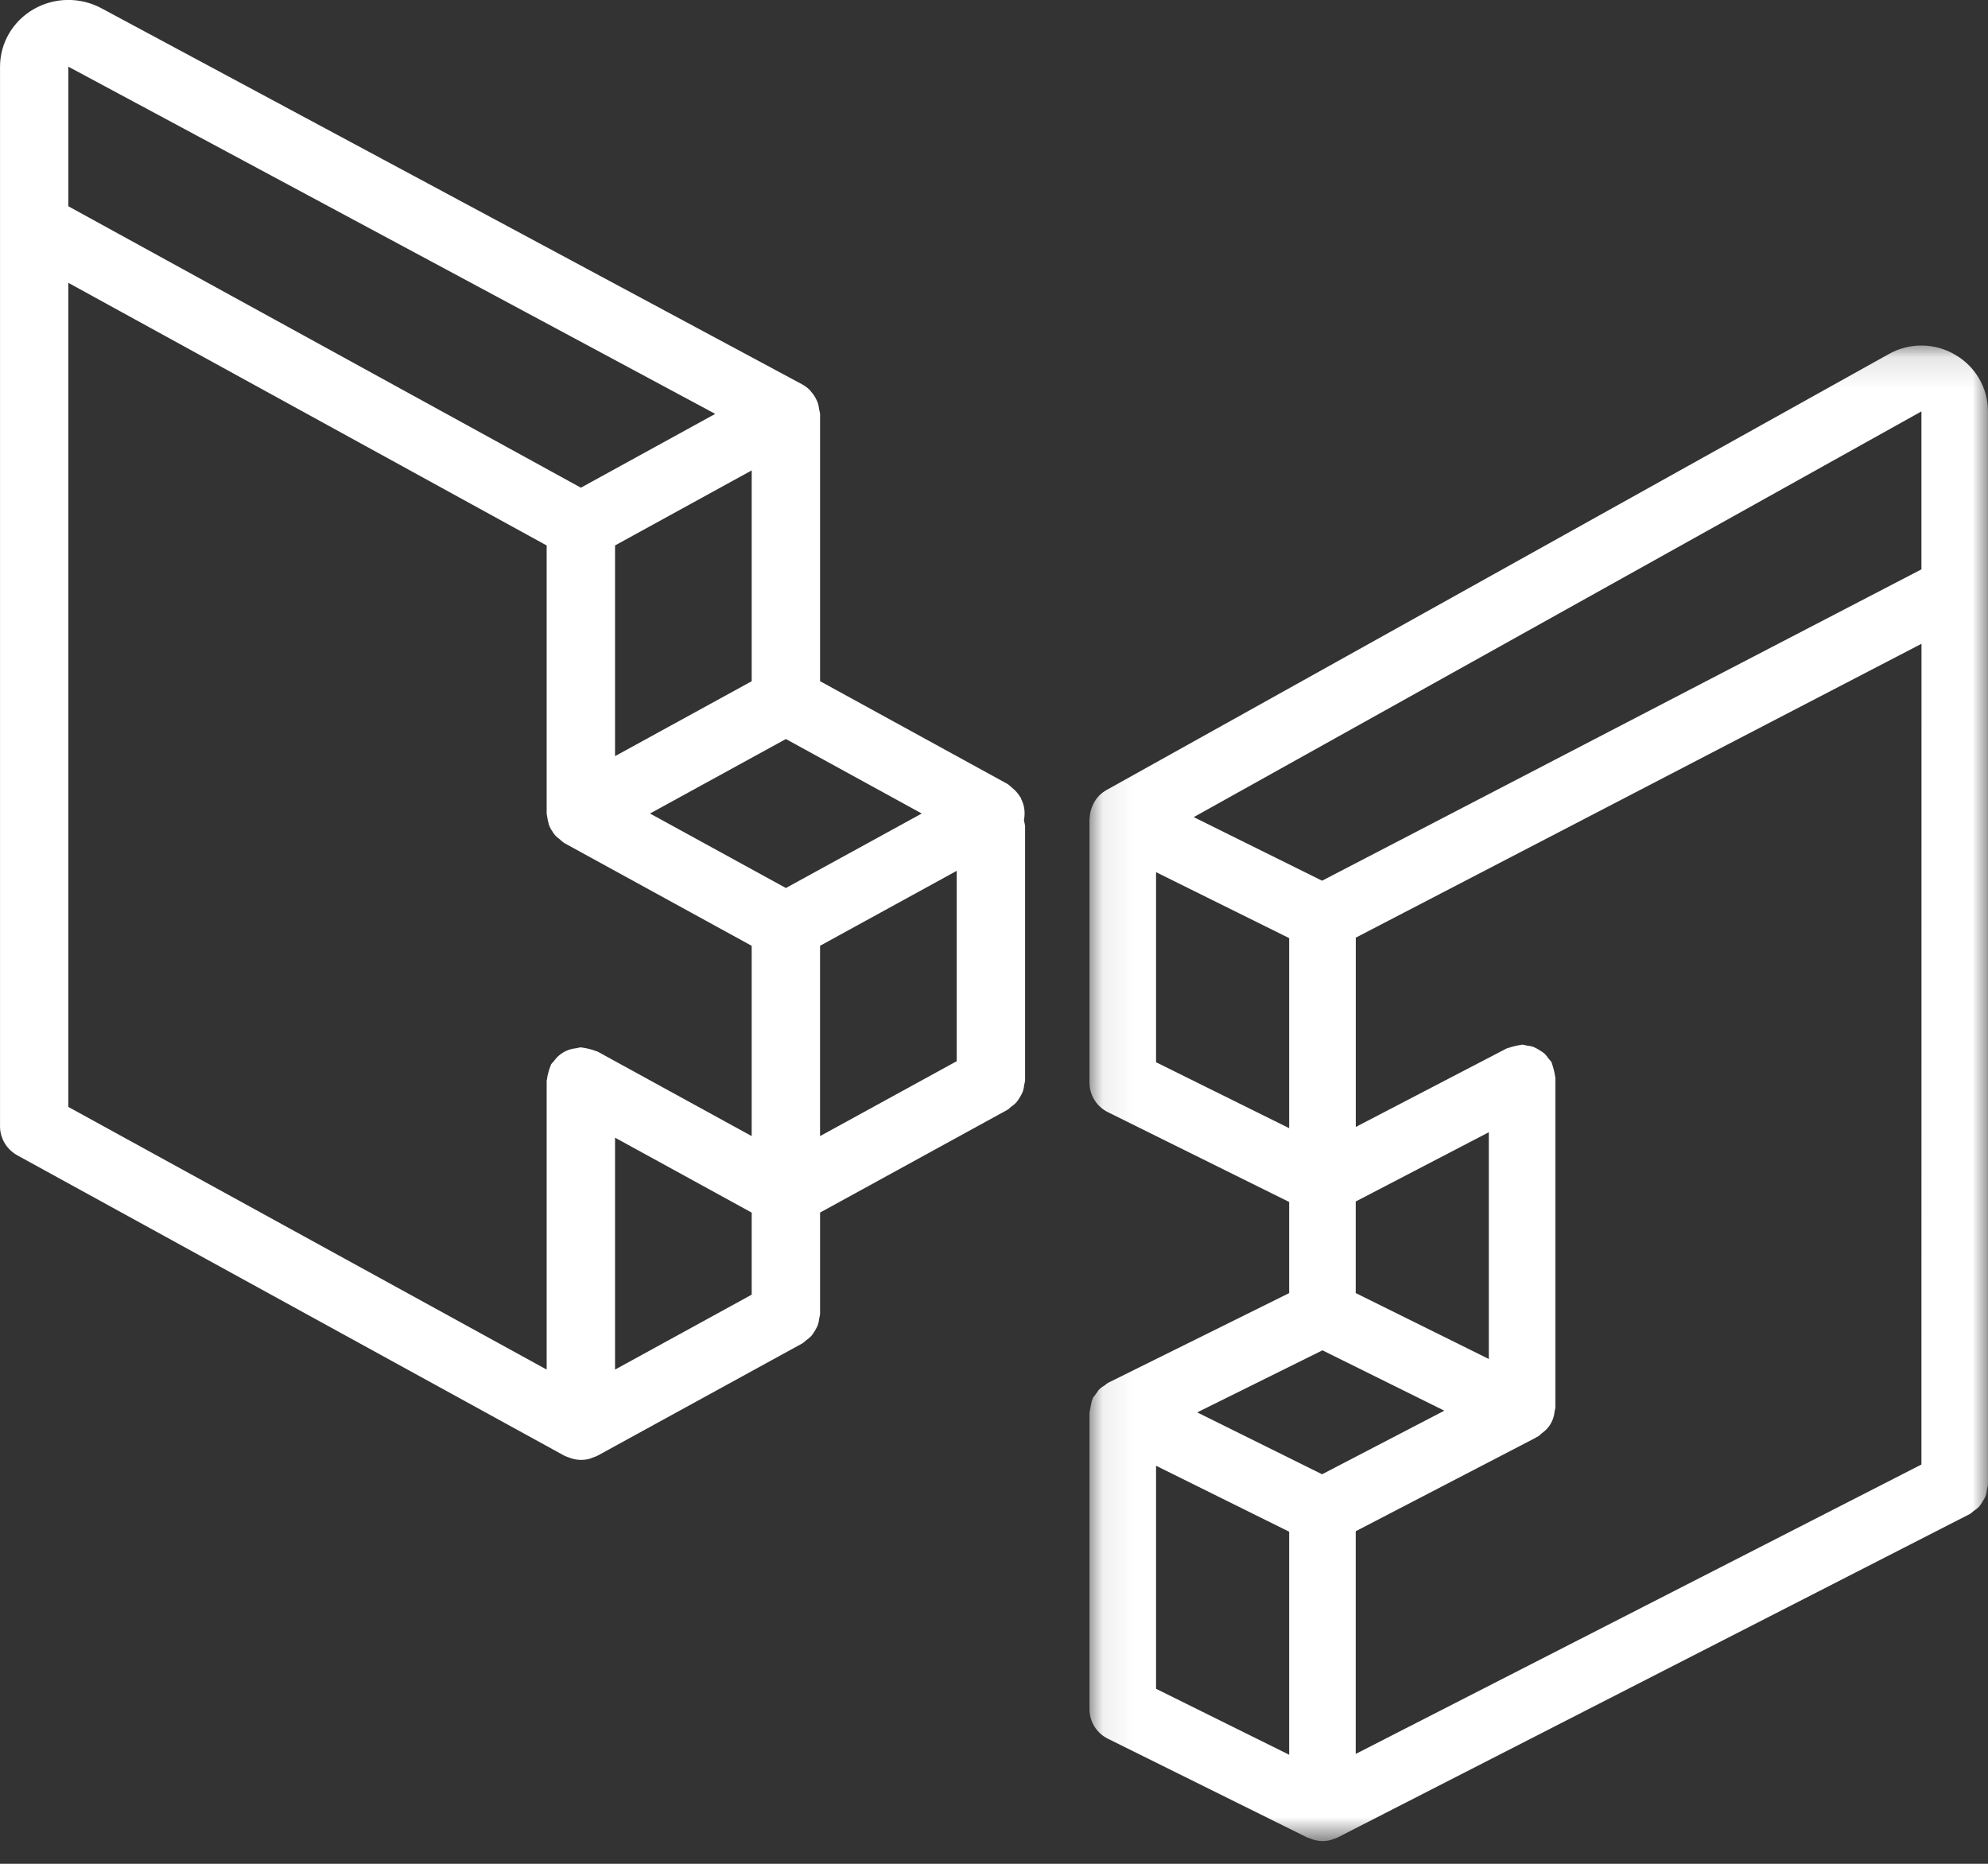 <svg height="60" viewBox="0 0 64 60" width="64" xmlns="http://www.w3.org/2000/svg" xmlns:xlink="http://www.w3.org/1999/xlink"><rect x="0" y="0" width="64" height="60" fill="#333333" stroke="none"/><mask id="a" fill="#fff"><path d="m.075.123h28.925v48.146h-28.925z" fill="#fff" fill-rule="evenodd"/></mask><g fill="#fff" fill-rule="evenodd"><path d="m30.8 34.162-4.4 2.412v-6.127l4.4-2.413zm-5.5-5.575-4.374-2.398 4.374-2.398 4.374 2.398zm-1.1 7.987-4.962-2.721c-.018-.01-.038-.009-.056-.018-.137-.052-.279-.088-.424-.108-.02-.001-.037-.011-.058-.011-.046.006-.092.015-.137.027-.076.007-.151.022-.224.044-.207.066-.386.198-.508.375-.033.032-.063.067-.091.103-.01.017-.009.037-.018.055-.03.065-.052.134-.067.203-.022.069-.036.139-.044.211-.001.02-.012.036-.012.057v9.299l-15.4-8.456v-26.53l15.4 8.456v8.64c0 .018.009.032.01.05.014.103.036.204.063.304.017.045.038.09.062.132.003.006.002.012.006.017.008.014.02.024.029.038.059.112.145.207.252.278.043.043.09.083.14.118l6.038 3.311v6.128zm0 5.104-4.4 2.412v-7.466l4.4 2.413zm0-26.535v5.011 1.776l-4.4 2.412v-6.783zm-22-12.997 20.826 11.178-4.326 2.376-16.5-9.06zm30.769 24.226c.011-.061.016-.123.016-.185.001-.061-.005-.121-.015-.18-.017-.097-.048-.191-.093-.28-.009-.017-.008-.036-.017-.053-.006-.011-.017-.016-.023-.026-.065-.108-.149-.203-.249-.282-.009-.007-.016-.015-.026-.022-.038-.038-.08-.072-.123-.104l-6.038-3.311v-8.606c-.006-.045-.015-.09-.028-.135-.007-.071-.022-.142-.043-.21-.017-.049-.038-.096-.062-.141-.042-.082-.095-.159-.157-.228-.015-.016-.023-.036-.039-.051l-.004-.005-.006-.004c-.072-.07-.154-.13-.242-.178l-22.56-12.108c-.681-.365-1.51-.352-2.179.034-.669.386-1.08 1.089-1.08 1.848v34.115c0.0.388.214.745.561.935l17.582 9.654.002.002.003.001.013.007c.046.022.093.041.142.056.214.091.453.107.678.046.03-.008.057-.024.087-.034.059-.018.116-.04.171-.067l6.6-3.619c.037-.027.073-.057.106-.089.063-.043.121-.091.174-.146.084-.107.155-.224.209-.349.023-.071.038-.145.045-.219.012-.044.021-.088.027-.134v-3.269l6.038-3.311c.037-.027.073-.057.106-.089.063-.043.121-.091.174-.146.084-.107.155-.224.209-.349.023-.071.038-.145.045-.219.012-.044.021-.088.028-.134v-8.193c-.007-.058-.019-.116-.036-.172.004-.017.001-.035.004-.053z"/><path d="m26.857 7.329-19.295 10.023-4.132-2.047 23.427-13.061-0 5.086zm0 28.817-18.212 9.317v-7.169l5.739-2.981.15-.085c.034-.026.067-.054.097-.084.062-.043.119-.093.171-.148.141-.155.227-.351.245-.558.012-.043.021-.086.026-.13v-10.616c0-.015-.008-.027-.008-.041-.022-.139-.056-.277-.102-.411-.006-.014-.005-.028-.012-.042-.028-.04-.059-.078-.093-.113-.041-.063-.09-.122-.143-.175-.109-.08-.225-.15-.348-.208-.07-.022-.142-.036-.215-.043-.049-.014-.099-.024-.15-.03-.015 0-.028.008-.043.009-.14.022-.278.056-.412.101-.014.006-.028.005-.042.012l-4.858 2.528v-6.094l18.212-9.46zm-18.212-5.519v-2.948l4.285-2.23v7.3zm-1.083 5.833-4.02-1.992 4.032-1.998 3.923 1.943zm-1.06 9.029-4.285-2.123v-7.18l4.285 2.123zm-4.285-22.293v-6.119l4.285 2.123v6.118zm25.721-22.779c-.656-.385-1.47-.392-2.132-.019l-25.186 14.036c-.085.048-.163.106-.232.175l-.001.001c-.084.087-.153.188-.202.298-.014.03-.025.059-.037.09-.04.105-.063.216-.067.329-.001.012-.007.021-.007.033v8.493c0 .402.229.77.592.95l5.836 2.891v2.934l-5.836 2.891c-.036.024-.07.051-.102.079-.049.028-.095.059-.139.095-.022.02-.041.039-.061.06-.054.084-.113.164-.177.241-.005.01-.004.021-.009.032-.011.023-.019.046-.028.07-.027.113-.05.226-.069.341-0.0.011-.007.021-.007.032v9.554c0 .402.229.77.592.95l6.428 3.185c.014.007.031.004.045.011.135.063.283.098.432.101l.001 0.0.001-0.0.001 0c.091-.001.182-.013.27-.037.03-.008.057-.021.085-.031.046-.013.092-.03.135-.05l20.354-10.414c.041-.028.08-.059.117-.093.064-.041.124-.088.178-.142.042-.051.079-.105.111-.163.04-.057.073-.118.1-.181.022-.07.037-.142.044-.216.014-.049.024-.099.03-.149v-34.545c.004-.755-.401-1.454-1.061-1.832z" mask="url(#a)" transform="translate(35 11)"/></g></svg>